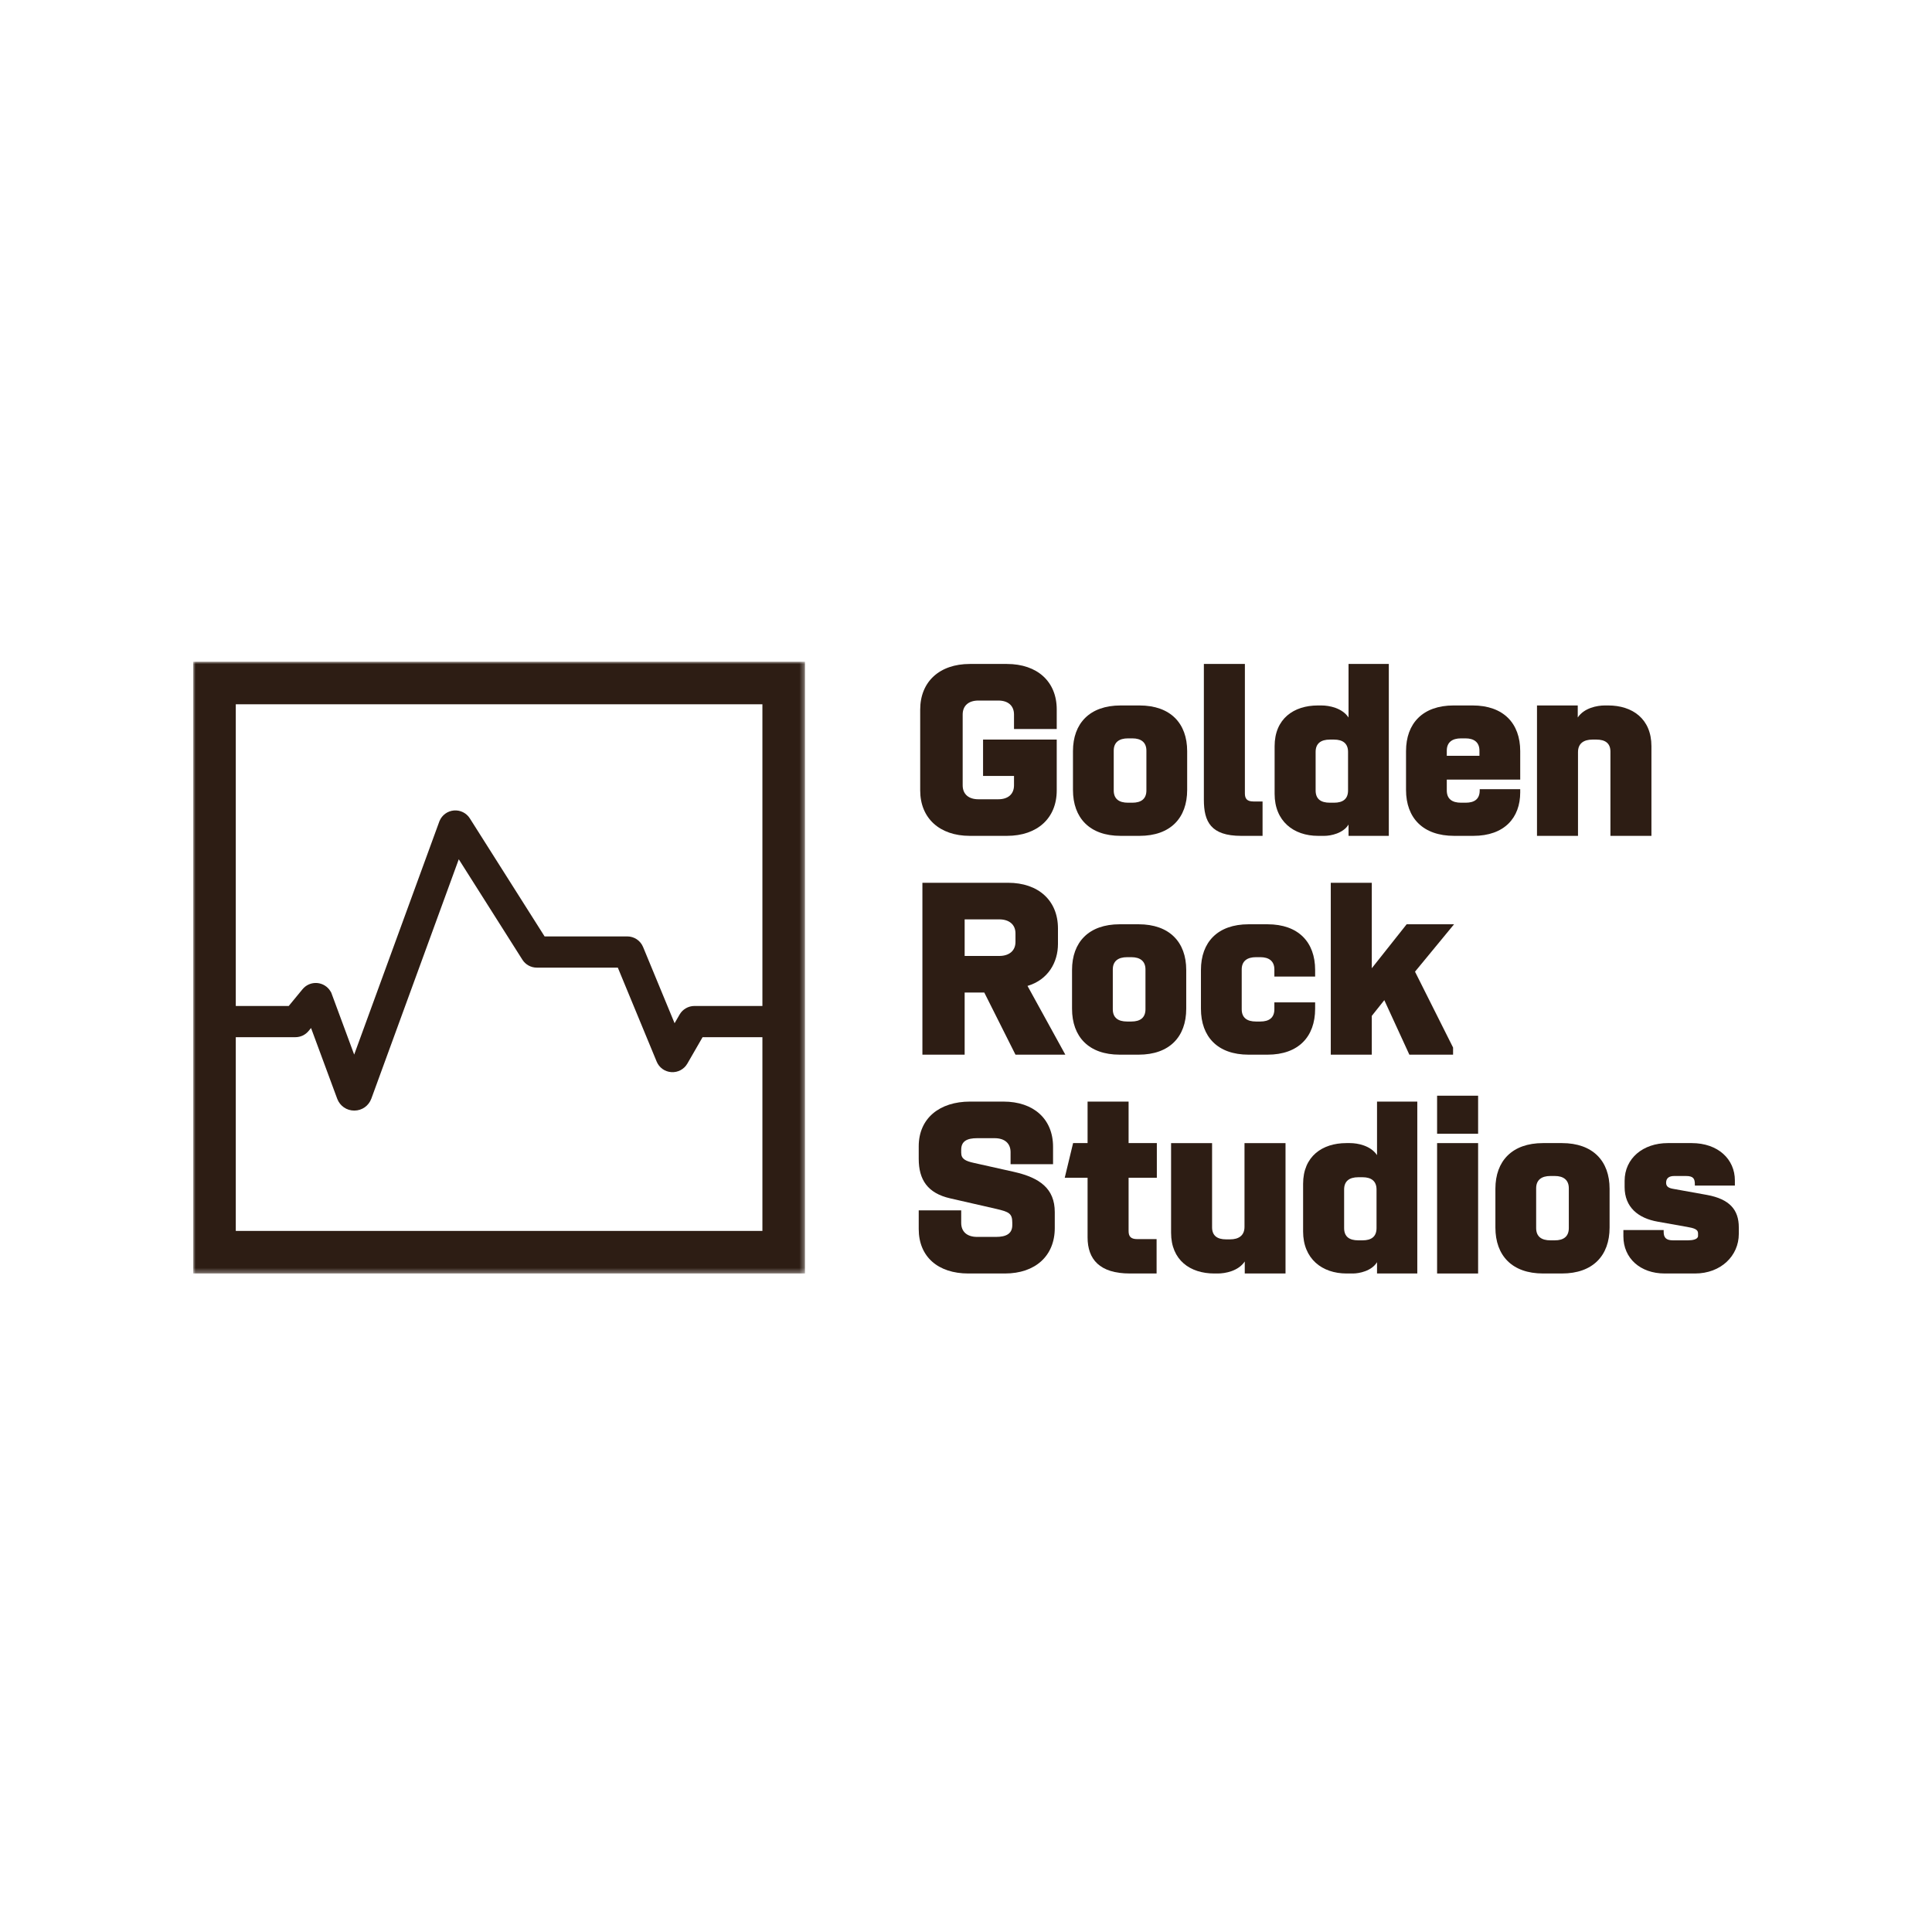 <svg width="400" height="400" viewBox="0 0 400 400" fill="none" xmlns="http://www.w3.org/2000/svg">
<rect width="400" height="400" fill="white"/>
<mask id="mask0_22_479" style="mask-type:luminance" maskUnits="userSpaceOnUse" x="40" y="137" width="127" height="127">
<path d="M40 137V263.664H166.663V137H40Z" fill="#2D1D14"/>
</mask>
<g mask="url(#mask0_22_479)">
<path fill-rule="evenodd" clip-rule="evenodd" d="M48.816 254.847V214.739H61.157C62.221 214.739 63.221 214.269 63.897 213.447L64.399 212.838L69.816 227.484L69.834 227.53C70.401 228.993 71.778 229.934 73.343 229.934H73.371C74.951 229.924 76.326 228.959 76.881 227.464L94.984 177.904L108.149 198.688C108.802 199.723 109.924 200.338 111.148 200.338H127.914L135.952 219.784C136.47 221.044 137.638 221.884 138.999 221.973C140.354 222.063 141.626 221.386 142.309 220.206L145.461 214.739H157.848V254.847H48.816ZM157.848 145.815V208.275H143.778C142.51 208.275 141.332 208.957 140.701 210.05L139.666 211.847L133.144 196.067C132.593 194.734 131.305 193.874 129.864 193.874H112.752L97.277 169.44C96.568 168.32 95.305 167.693 93.987 167.8C92.665 167.91 91.525 168.736 91.008 169.956L90.976 170.031L73.329 218.343L68.582 205.512L68.437 205.264C67.85 204.265 66.811 203.616 65.655 203.524C64.496 203.431 63.372 203.912 62.637 204.806L59.781 208.275H48.816V145.815H157.848ZM39.999 263.664H166.663V137H39.999V263.664Z" fill="#2D1D14"/>
</g>
<path fill-rule="evenodd" clip-rule="evenodd" d="M299.542 163.649C299.542 165.428 300.664 166.191 302.491 166.191H303.458C305.287 166.191 306.358 165.428 306.358 163.649V163.396H314.745V164.055C314.745 169.293 311.491 173.055 305.033 173.055H301.068C294.61 173.055 291.103 169.343 291.103 163.546V155.515C291.103 149.769 294.56 146.056 300.965 146.056H304.881C311.286 146.056 314.745 149.769 314.745 155.515V161.412H299.542V163.649ZM306.304 156.48V155.412C306.304 153.684 305.188 152.87 303.405 152.87H302.491C300.664 152.87 299.542 153.684 299.542 155.412V156.48H306.304Z" fill="#2D1D14"/>
<path fill-rule="evenodd" clip-rule="evenodd" d="M332.963 146.057C337.946 146.057 341.911 148.802 341.911 154.496V173.056H333.421V155.616C333.421 153.887 332.352 153.123 330.523 153.123H329.709C327.878 153.123 326.708 153.937 326.708 155.716V173.056H318.218V146.057H326.656V148.549C327.98 146.565 330.674 146.057 332.252 146.057H332.963Z" fill="#2D1D14"/>
<path fill-rule="evenodd" clip-rule="evenodd" d="M297.535 234.733H306.027V226.853H297.535V234.733ZM297.535 263.664H306.027V236.667H297.535V263.664Z" fill="#2D1D14"/>
<path fill-rule="evenodd" clip-rule="evenodd" d="M309.606 246.122C309.606 240.378 313.063 236.665 319.47 236.665H323.381C329.791 236.665 333.248 240.378 333.248 246.122V254.156C333.248 259.952 329.791 263.662 323.381 263.662H319.47C313.063 263.662 309.606 259.952 309.606 254.156V246.122ZM321.91 256.799C323.689 256.799 324.806 256.037 324.806 254.256V246.019C324.806 244.291 323.689 243.477 321.91 243.477H320.994C319.165 243.477 318.045 244.291 318.045 246.019V254.256C318.045 256.037 319.165 256.799 320.994 256.799H321.91Z" fill="#2D1D14"/>
<path fill-rule="evenodd" clip-rule="evenodd" d="M351.562 255.884V255.325C351.562 254.511 350.696 254.256 349.223 254.003L343.223 252.936C339.157 252.224 336.36 249.935 336.36 245.766V244.496C336.36 239.817 340.174 236.665 345.308 236.665H350.24C355.729 236.665 359.188 240.022 359.188 244.393V245.461H350.901V245.207C350.901 244.038 350.596 243.479 349.07 243.479H346.63C345.613 243.479 344.952 243.885 344.952 244.852C344.952 245.41 345.155 245.919 346.325 246.122L353.394 247.394C358.121 248.257 360 250.496 360 254.105V255.478C360 260.002 356.292 263.662 350.951 263.662H344.646C339.614 263.662 336.106 260.511 336.106 255.987V254.664H344.445V255.02C344.445 256.19 344.902 256.799 346.377 256.799H349.478C350.441 256.799 351.562 256.596 351.562 255.884Z" fill="#2D1D14"/>
<path fill-rule="evenodd" clip-rule="evenodd" d="M203.532 160.65V153.125H218.785V163.649C218.785 169.395 214.77 173.055 208.465 173.055H200.787C194.534 173.055 190.516 169.395 190.516 163.649V146.922C190.516 141.126 194.534 137.466 200.787 137.466H208.465C214.77 137.466 218.785 141.126 218.785 146.872V150.938H209.94V147.939C209.94 146.108 208.718 145.041 206.686 145.041H202.567C200.533 145.041 199.311 146.108 199.311 147.939V162.582C199.311 164.413 200.533 165.48 202.567 165.48H206.686C208.718 165.48 209.94 164.413 209.94 162.582V160.65H203.532Z" fill="#2D1D14"/>
<path fill-rule="evenodd" clip-rule="evenodd" d="M222.147 155.514C222.147 149.768 225.604 146.058 232.012 146.058H235.927C242.333 146.058 245.79 149.768 245.79 155.514V163.548C245.79 169.345 242.333 173.055 235.927 173.055H232.012C225.604 173.055 222.147 169.345 222.147 163.548V155.514ZM234.452 166.191C236.231 166.191 237.35 165.429 237.35 163.649V155.412C237.35 153.683 236.231 152.871 234.452 152.871H233.535C231.706 152.871 230.587 153.683 230.587 155.412V163.649C230.587 165.429 231.706 166.191 233.535 166.191H234.452Z" fill="#2D1D14"/>
<path fill-rule="evenodd" clip-rule="evenodd" d="M249.248 137.465H257.74V164.259C257.74 165.328 258.146 165.937 259.518 165.937H261.4V173.056H256.976C250.673 173.056 249.248 170.105 249.248 165.581V137.465Z" fill="#2D1D14"/>
<path fill-rule="evenodd" clip-rule="evenodd" d="M263.896 154.498C263.896 148.804 267.862 146.058 272.844 146.058H273.606C275.184 146.058 277.877 146.567 279.2 148.548V137.466H287.539V173.055H279.2V170.718C278.082 172.547 275.491 173.055 274.217 173.055H272.896C267.811 173.055 263.896 170.004 263.896 164.36V154.498ZM272.386 163.649C272.386 165.43 273.455 166.191 275.336 166.191H276.201C278.03 166.191 279.099 165.43 279.099 163.649V155.668C279.099 153.939 278.03 153.125 276.201 153.125H275.336C273.455 153.125 272.386 153.939 272.386 155.668V163.649Z" fill="#2D1D14"/>
<path fill-rule="evenodd" clip-rule="evenodd" d="M220.565 218.359H210.244L203.787 205.496H199.721V218.359H190.974V182.77H208.719C214.972 182.77 219.04 186.43 219.04 192.226V195.428C219.04 199.241 217.006 202.853 212.735 204.123L220.565 218.359ZM206.888 197.92C208.922 197.92 210.244 196.853 210.244 195.022V193.243C210.244 191.412 208.922 190.345 206.888 190.345H199.721V197.92H206.888Z" fill="#2D1D14"/>
<path fill-rule="evenodd" clip-rule="evenodd" d="M221.954 200.818C221.954 195.071 225.411 191.361 231.818 191.361H235.734C242.137 191.361 245.596 195.071 245.596 200.818V208.851C245.596 214.648 242.137 218.358 235.734 218.358H231.818C225.411 218.358 221.954 214.648 221.954 208.851V200.818ZM234.259 211.494C236.037 211.494 237.157 210.733 237.157 208.952V200.715C237.157 198.987 236.037 198.175 234.259 198.175H233.342C231.513 198.175 230.393 198.987 230.393 200.715V208.952C230.393 210.733 231.513 211.494 233.342 211.494H234.259Z" fill="#2D1D14"/>
<path fill-rule="evenodd" clip-rule="evenodd" d="M272.285 207.529V208.852C272.285 214.647 268.828 218.359 262.42 218.359H258.509C252.099 218.359 248.642 214.647 248.642 208.852V200.818C248.642 195.072 252.099 191.362 258.509 191.362H262.42C268.828 191.362 272.285 195.072 272.285 200.818V202.191H263.845V200.716C263.845 198.987 262.726 198.173 260.947 198.173H260.031C258.202 198.173 257.084 198.987 257.084 200.716V208.952C257.084 210.733 258.202 211.495 260.031 211.495H260.947C262.726 211.495 263.845 210.733 263.845 208.952V207.529H272.285Z" fill="#2D1D14"/>
<path fill-rule="evenodd" clip-rule="evenodd" d="M300.844 218.359H291.793L286.607 207.072L284.015 210.326V218.359H275.523V182.77H284.015V200.463L291.234 191.36H301.047L292.963 201.174L300.844 216.884V218.359Z" fill="#2D1D14"/>
<path fill-rule="evenodd" clip-rule="evenodd" d="M218.379 254.257C218.379 260.003 214.363 263.663 208.058 263.663H200.483C194.228 263.663 190.212 260.206 190.212 254.46V250.597H199.007V253.19C199.007 255.021 200.227 256.088 202.312 256.088H206.227C208.313 256.088 209.583 255.427 209.583 253.648V253.137C209.583 251.206 208.87 250.9 206.277 250.291L196.72 248.105C192.043 247.037 190.212 244.242 190.212 239.92V237.326C190.212 231.529 194.533 228.072 200.838 228.072H207.752C214.007 228.072 218.023 231.682 218.023 237.428V241.038H209.228V238.546C209.228 236.716 208.008 235.649 205.921 235.649H202.312C200.227 235.649 199.007 236.258 199.007 238.037V238.648C199.007 239.92 199.821 240.377 201.703 240.783L209.889 242.614C215.328 243.834 218.379 246.123 218.379 250.953V254.257Z" fill="#2D1D14"/>
<path fill-rule="evenodd" clip-rule="evenodd" d="M233.664 236.665H239.511V243.835H233.664V254.867C233.664 255.934 234.07 256.545 235.443 256.545H239.461V263.662H233.917C227.665 263.662 225.172 260.714 225.172 256.19V243.835H220.445L222.173 236.665H225.172V228.073H233.664V236.665Z" fill="#2D1D14"/>
<path fill-rule="evenodd" clip-rule="evenodd" d="M251.409 263.664C246.426 263.664 242.46 260.918 242.46 255.224V236.667H250.948V254.104C250.948 255.835 252.02 256.597 253.849 256.597H254.663C256.494 256.597 257.661 255.783 257.661 254.004V236.667H266.153V263.664H257.714V261.173C256.391 263.155 253.696 263.664 252.12 263.664H251.409Z" fill="#2D1D14"/>
<path fill-rule="evenodd" clip-rule="evenodd" d="M269.794 245.105C269.794 239.411 273.76 236.666 278.742 236.666H279.504C281.082 236.666 283.775 237.174 285.098 239.156V228.073H293.437V263.663H285.098V261.325C283.98 263.156 281.387 263.663 280.115 263.663H278.793C273.71 263.663 269.794 260.614 269.794 254.97V245.105ZM278.286 254.256C278.286 256.037 279.353 256.799 281.235 256.799H282.099C283.928 256.799 284.997 256.037 284.997 254.256V246.275C284.997 244.547 283.928 243.733 282.099 243.733H281.235C279.353 243.733 278.286 244.547 278.286 246.275V254.256Z" fill="#2D1D14"/>
</svg>

